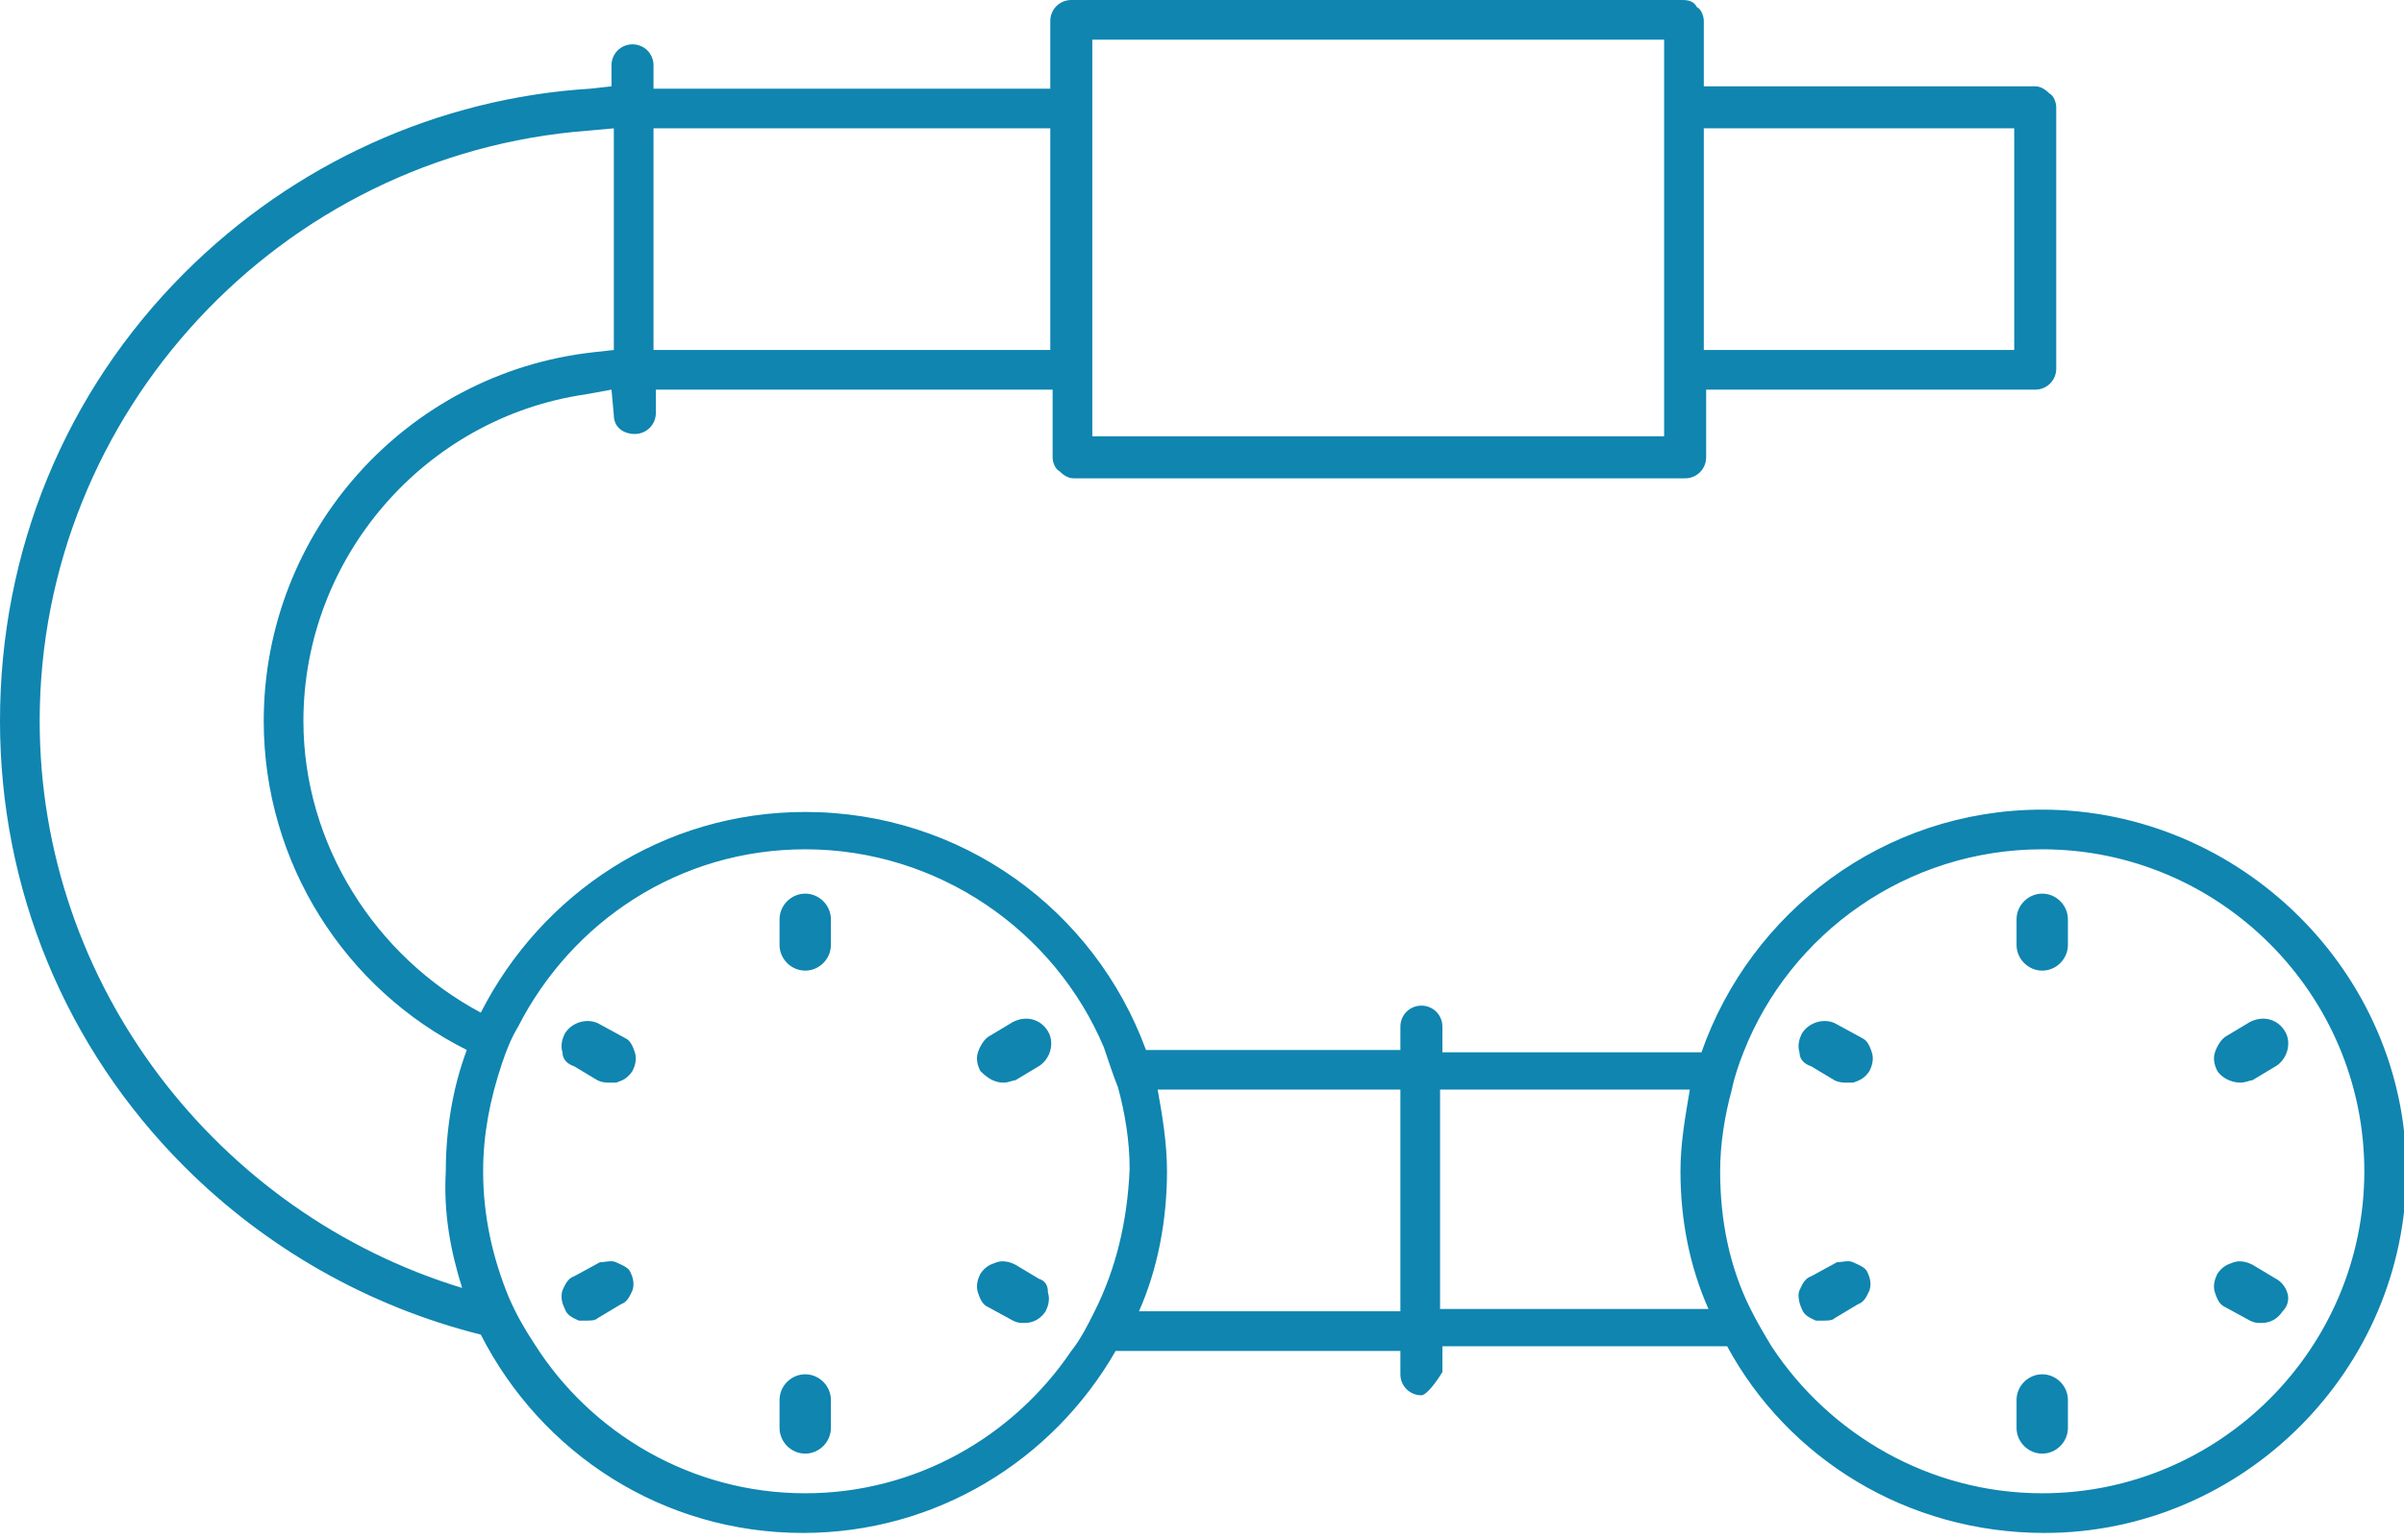 <svg width="103" height="66" viewBox="0 0 103 66" fill="none" xmlns="http://www.w3.org/2000/svg">
<g clip-path="url(#clip0)">
<path d="M34.5 38.3C33.9 38.3 33.4 38.8 33.4 39.4V40.5C33.4 41.1 33.9 41.6 34.5 41.6C35.1 41.6 35.6 41.1 35.6 40.5V39.4C35.6 38.8 35.1 38.3 34.5 38.3Z" fill="#0F85B0"/>
<path d="M24.6 45.7L25.6 46.3C25.8 46.4 26 46.4 26.1 46.4C26.2 46.4 26.3 46.4 26.4 46.4C26.7 46.3 26.9 46.2 27.1 45.9C27.2 45.7 27.3 45.4 27.2 45.1C27.1 44.8 27 44.6 26.8 44.5L25.7 43.9C25.2 43.6 24.5 43.8 24.2 44.3C24.1 44.5 24 44.8 24.1 45.1C24.1 45.4 24.3 45.6 24.6 45.7Z" fill="#0F85B0"/>
<path d="M26.4 54.1C26.2 54 25.9 54.1 25.7 54.1L24.6 54.7C24.3 54.8 24.2 55.1 24.1 55.3C24 55.6 24.1 55.9 24.2 56.1C24.3 56.4 24.6 56.5 24.8 56.6C24.9 56.6 25 56.6 25.1 56.6C25.3 56.6 25.5 56.6 25.6 56.5L26.6 55.9C26.9 55.8 27 55.5 27.1 55.3C27.2 55 27.1 54.7 27 54.5C26.9 54.3 26.6 54.2 26.4 54.1Z" fill="#0F85B0"/>
<path d="M34.5 58.9C33.9 58.9 33.4 59.4 33.4 60V61.2C33.4 61.8 33.9 62.3 34.5 62.3C35.1 62.3 35.6 61.8 35.6 61.2V60C35.6 59.4 35.1 58.9 34.5 58.9Z" fill="#0F85B0"/>
<path d="M44.5 54.8L43.5 54.2C43.3 54.1 43 54 42.7 54.1C42.4 54.2 42.2 54.3 42 54.6C41.9 54.8 41.8 55.1 41.9 55.4C42 55.7 42.1 55.9 42.3 56L43.4 56.6C43.6 56.7 43.7 56.7 43.9 56.7C44.3 56.7 44.6 56.5 44.8 56.2C44.9 56 45 55.7 44.9 55.4C44.9 55.1 44.8 54.9 44.5 54.8Z" fill="#0F85B0"/>
<path d="M43 46.4C43.2 46.4 43.4 46.3 43.5 46.3L44.5 45.7C45 45.4 45.2 44.7 44.9 44.2C44.6 43.7 44 43.5 43.4 43.8L42.4 44.4C42.2 44.5 42 44.8 41.9 45.1C41.8 45.4 41.9 45.7 42 45.9C42.3 46.2 42.6 46.4 43 46.4Z" fill="#0F85B0"/>
<path d="M87.5 38.3C86.9 38.3 86.4 38.8 86.4 39.4V40.5C86.4 41.1 86.9 41.6 87.5 41.6C88.1 41.6 88.6 41.1 88.6 40.5V39.4C88.6 38.8 88.1 38.3 87.5 38.3Z" fill="#0F85B0"/>
<path d="M77.6 45.7L78.6 46.3C78.8 46.4 79 46.4 79.1 46.4C79.2 46.4 79.3 46.4 79.4 46.4C79.7 46.3 79.9 46.2 80.1 45.9C80.2 45.7 80.3 45.4 80.2 45.1C80.1 44.8 80 44.6 79.8 44.5L78.7 43.9C78.2 43.6 77.5 43.8 77.2 44.3C77.1 44.5 77 44.8 77.1 45.1C77.1 45.4 77.3 45.6 77.6 45.7Z" fill="#0F85B0"/>
<path d="M79.4 54.1C79.2 54 78.9 54.1 78.7 54.1L77.6 54.7C77.3 54.8 77.2 55.1 77.1 55.3C77 55.5 77.1 55.9 77.2 56.1C77.3 56.4 77.6 56.5 77.8 56.6C77.9 56.6 78 56.6 78.1 56.6C78.3 56.6 78.5 56.6 78.6 56.5L79.6 55.9C79.9 55.8 80 55.5 80.1 55.3C80.2 55 80.1 54.7 80 54.5C79.9 54.3 79.6 54.2 79.4 54.1Z" fill="#0F85B0"/>
<path d="M87.5 58.9C86.9 58.9 86.4 59.4 86.4 60V61.2C86.4 61.8 86.9 62.3 87.5 62.3C88.1 62.3 88.6 61.8 88.6 61.2V60C88.6 59.4 88.1 58.9 87.5 58.9Z" fill="#0F85B0"/>
<path d="M98 55.4C97.9 55.1 97.7 54.9 97.5 54.8L96.5 54.2C96.3 54.1 96 54 95.7 54.1C95.4 54.2 95.2 54.3 95 54.6C94.9 54.8 94.8 55.1 94.9 55.4C95 55.7 95.1 55.9 95.3 56L96.4 56.6C96.6 56.7 96.7 56.7 96.9 56.7C97.3 56.7 97.6 56.5 97.8 56.2C98 56 98.1 55.7 98 55.4Z" fill="#0F85B0"/>
<path d="M96 46.4C96.2 46.4 96.4 46.3 96.5 46.3L97.5 45.7C98 45.4 98.2 44.7 97.9 44.2C97.6 43.7 97 43.5 96.4 43.8L95.4 44.4C95.2 44.5 95 44.8 94.9 45.1C94.8 45.4 94.9 45.7 95 45.9C95.2 46.2 95.6 46.4 96 46.4Z" fill="#0F85B0"/>
<path d="M87.5 34.7C80.7 34.7 75 39.1 72.9 45.1H63.8H62.8H61.8V44C61.8 43.5 61.4 43.1 60.9 43.1C60.4 43.1 60 43.5 60 44V45H49.1C46.9 39 41.2 34.8 34.5 34.8C28.4 34.8 23.2 38.3 20.6 43.4C16.1 41 13 36.2 13 30.9C13 23.9 18.2 17.9 25.1 16.9L26.2 16.7L26.3 17.8C26.3 18.3 26.7 18.6 27.2 18.6C27.7 18.6 28.1 18.2 28.1 17.7V16.7H45.1V19.6C45.1 19.8 45.2 20.1 45.4 20.2C45.6 20.4 45.8 20.5 46 20.5H72.2C72.7 20.5 73.1 20.1 73.1 19.6V16.7H87.2C87.7 16.7 88.1 16.3 88.1 15.8V4.6C88.1 4.4 88 4.1 87.8 4C87.6 3.8 87.4 3.7 87.2 3.7H73V0.9C73 0.7 72.9 0.4 72.7 0.3C72.6 0.1 72.4 0 72.1 0H45.9C45.4 0 45 0.4 45 0.9V3.8H28V2.8C28 2.3 27.6 1.9 27.1 1.9C26.6 1.9 26.2 2.3 26.2 2.8V3.7L25.3 3.8C18.8 4.2 12.6 7 7.9 11.7C2.8 16.8 0 23.6 0 30.9C0 38.1 2.8 44.9 7.9 50C11.4 53.5 15.8 56 20.6 57.2C23.2 62.3 28.4 65.7 34.4 65.7C40.1 65.7 45.1 62.6 47.8 57.9H60V58.9C60 59.4 60.4 59.8 60.9 59.8C61.1 59.8 61.5 59.3 61.8 58.8V57.7H62.8H63.8H74C76.6 62.5 81.7 65.7 87.6 65.7C96.1 65.7 103.1 58.7 103.1 50.2C103.1 41.7 96 34.7 87.5 34.7ZM73 5.5H86.3V15H73V5.5ZM46.8 1.7H71.3V18.7H46.8V1.7ZM28 5.5H45V15H28V5.5ZM19.8 55.2C9.3 52 1.7 42.2 1.7 30.9C1.7 17.7 12 6.6 25.2 5.6L26.3 5.5V15L25.4 15.1C17.4 16 11.3 22.8 11.3 30.9C11.3 37 14.8 42.4 20 45C19.4 46.6 19.1 48.4 19.1 50.2C19 52 19.3 53.6 19.8 55.2ZM46.9 56.2C46.6 56.8 46.3 57.4 45.9 57.9C43.4 61.6 39.2 64 34.5 64C29.6 64 25.3 61.4 22.9 57.6C22.5 57 22.1 56.3 21.8 55.6C21.1 53.9 20.7 52.1 20.7 50.2C20.7 48.6 21 47.1 21.5 45.6C21.7 45 21.9 44.5 22.2 44C24.5 39.5 29.1 36.4 34.5 36.4C40.2 36.4 45.2 39.9 47.3 44.9C47.5 45.5 47.7 46.1 47.9 46.6C48.2 47.7 48.4 48.9 48.4 50.1C48.3 52.4 47.8 54.4 46.9 56.2ZM60 56.2H48.8C49.6 54.4 50 52.3 50 50.2C50 49 49.8 47.8 49.6 46.7H60V56.2ZM63.7 56.1H62.7H61.7V46.7H62.7H63.7H72.4C72.2 47.9 72 49 72 50.2C72 52.3 72.4 54.3 73.2 56.1H63.7ZM87.5 64C82.7 64 78.4 61.5 75.9 57.7C75.6 57.2 75.3 56.7 75 56.1C74.1 54.3 73.7 52.3 73.7 50.2C73.7 49 73.9 47.8 74.2 46.7C74.3 46.2 74.5 45.6 74.7 45.1C76.7 40 81.7 36.4 87.5 36.4C95.1 36.4 101.3 42.6 101.3 50.2C101.3 57.8 95.1 64 87.5 64Z" fill="#0F85B0"/>
</g>
<defs>
<clipPath id="clip0">
<rect width="103" height="65.7" fill="white"/>
</clipPath>
</defs>
</svg>
